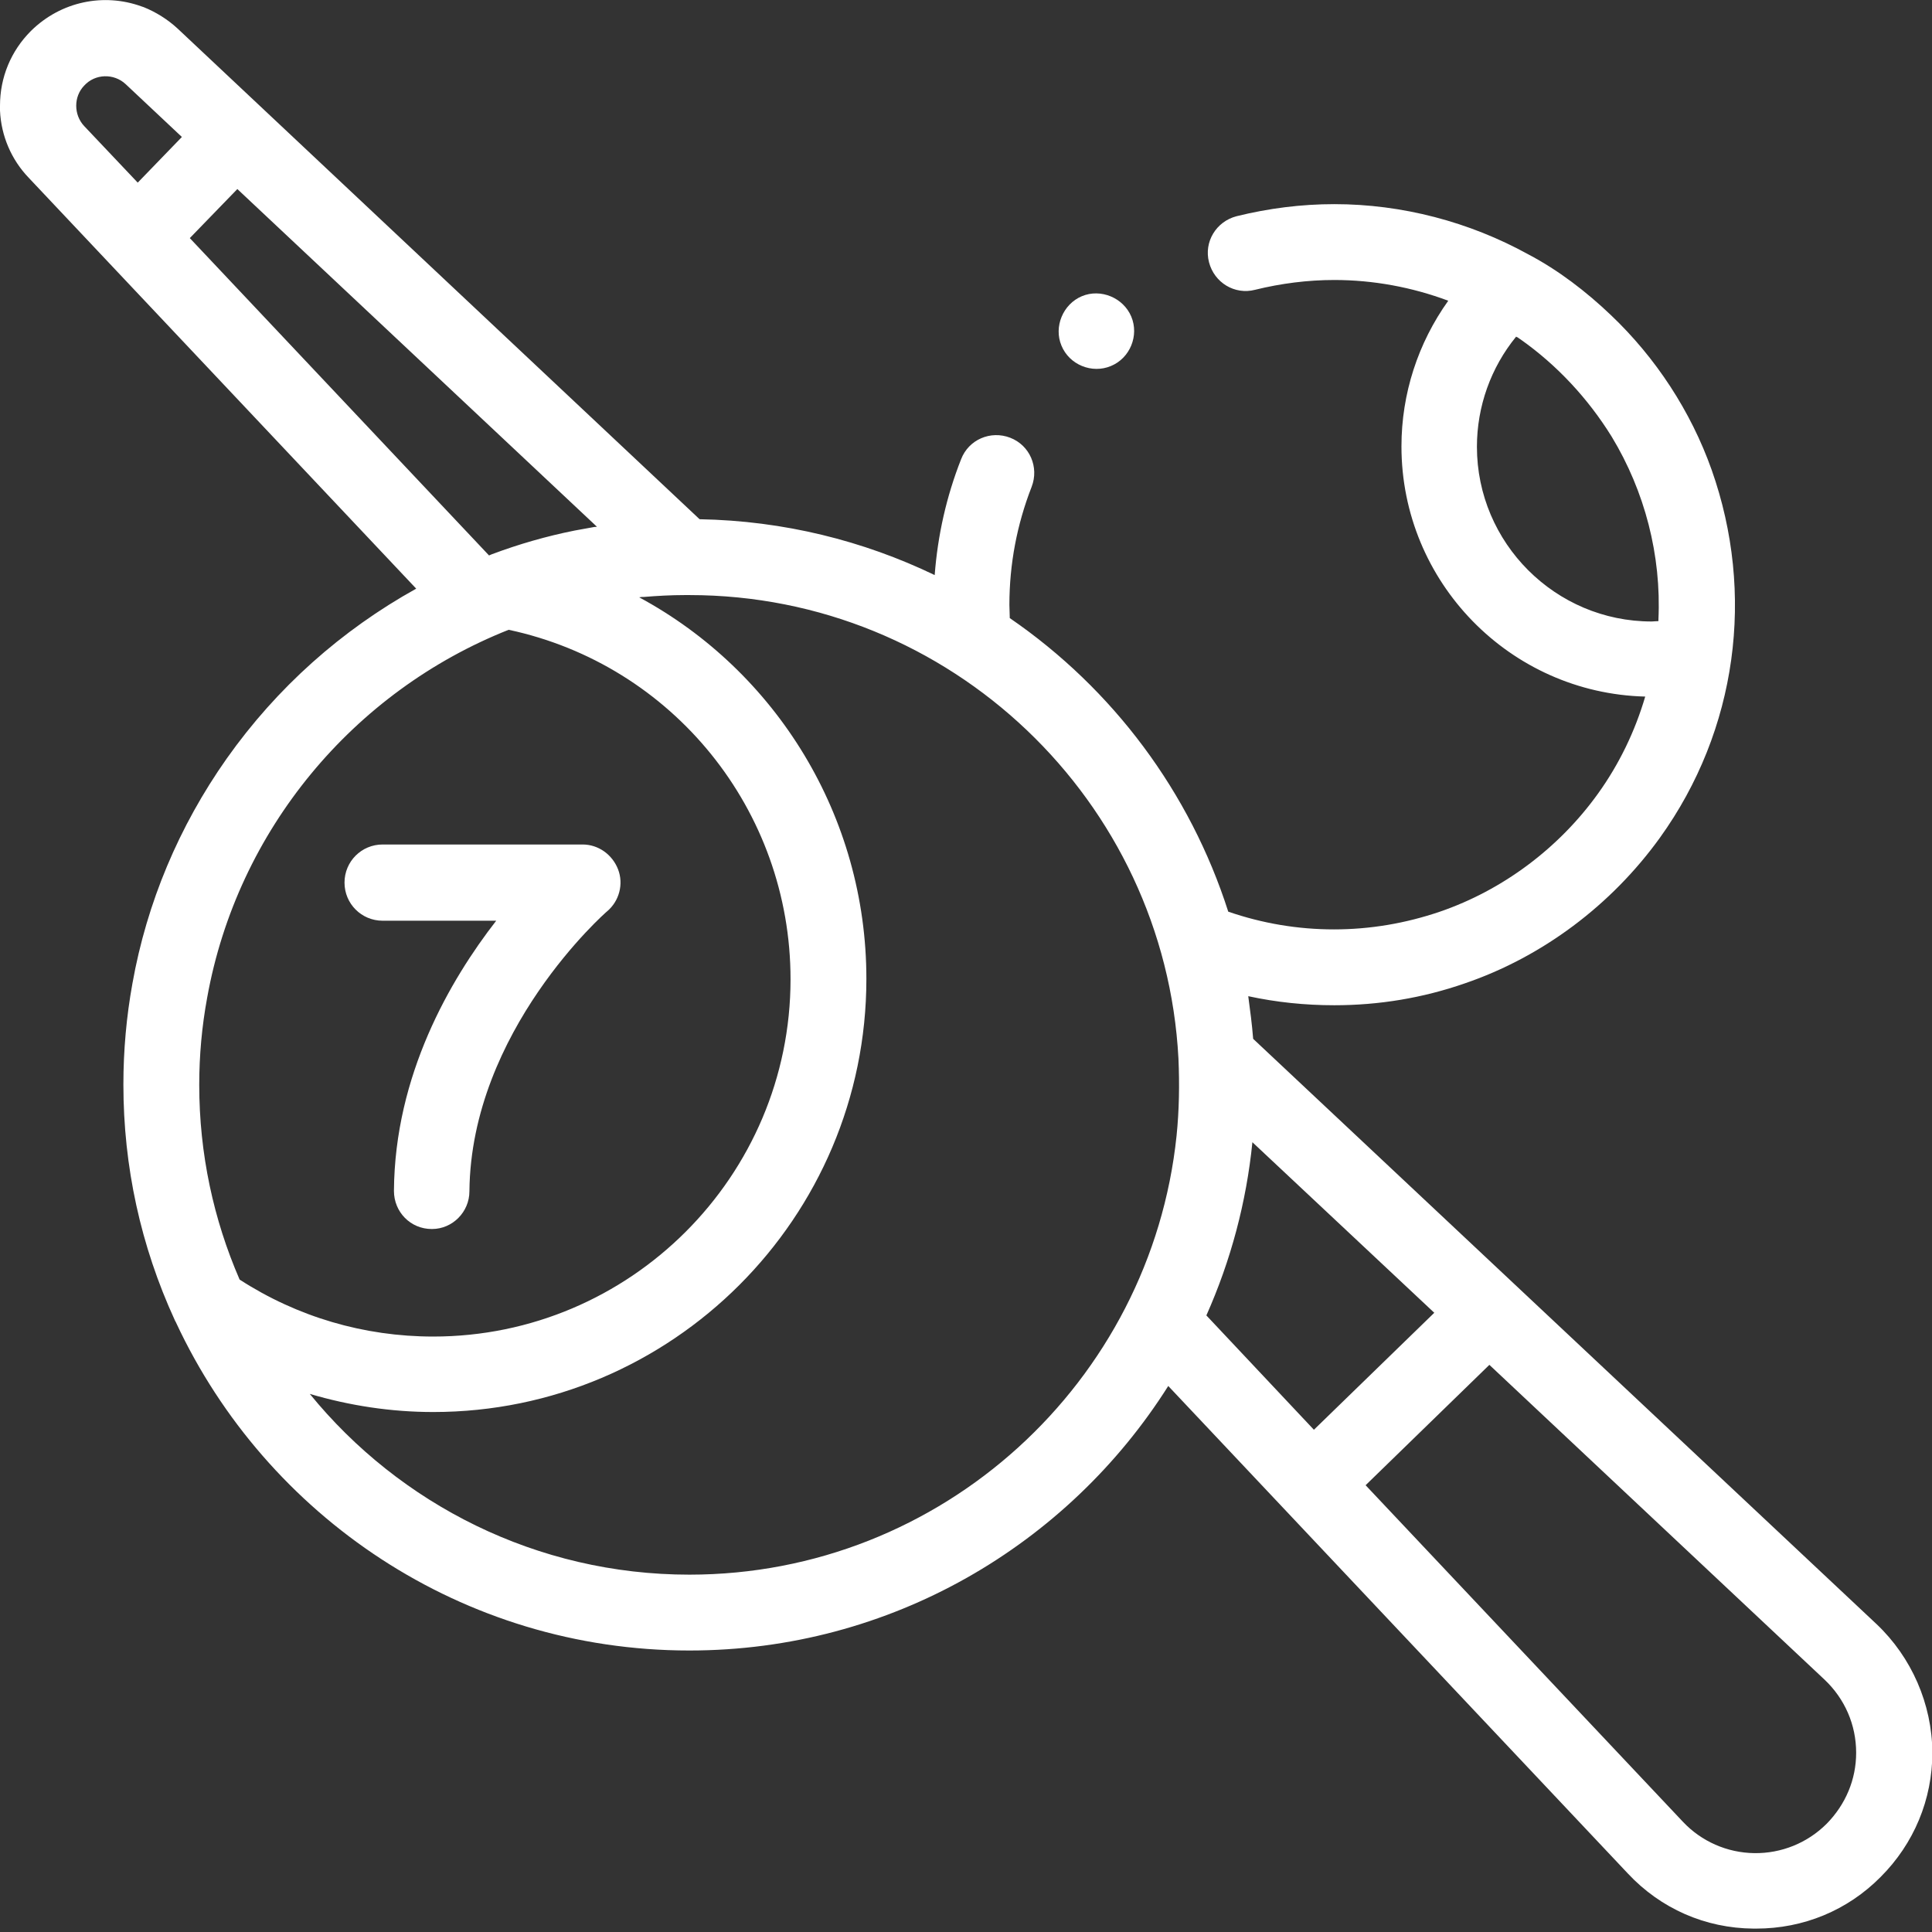 <?xml version="1.0" encoding="utf-8"?>
<!-- Generator: Adobe Illustrator 24.1.0, SVG Export Plug-In . SVG Version: 6.00 Build 0)  -->
<svg version="1.1" id="Layer_1" xmlns="http://www.w3.org/2000/svg" xmlns:xlink="http://www.w3.org/1999/xlink" x="0px" y="0px"
	 viewBox="0 0 512 512" style="enable-background:new 0 0 512 512;" xml:space="preserve">
<rect x="0" y="0" width="512" height="512" fill="#333333" stroke="none"/>
<style type="text/css">
	.st0{fill:#FFFFFF;}
</style>
<path class="st0" d="M124.4,315.7c0.4-42.5,36.1-73.9,36.5-74.2c3.2-2.7,4.4-7.2,2.9-11.1c-1.5-3.9-5.2-6.6-9.4-6.6h-53
	c-5.6,0-10.1,4.5-10.1,10.1s4.5,10.1,10.1,10.1h30.1c-12.2,15.7-26.9,40.9-27.1,71.6c0,5.6,4.4,10.1,10,10.1h0.1
	C119.9,325.7,124.4,321.2,124.4,315.7z"/>
<path class="st0" d="M497.3,430.4L332.1,275.3c-0.3-3.8-0.8-7.6-1.3-11.3c7.4,1.6,15,2.4,22.8,2.4c11.8,0,23.4-1.9,34.6-5.8
	c20.5-7,38.8-20.7,51.7-38.6c20.5-28.5,25.3-64.7,13.7-97.5c-5.5-15.5-14.8-29.7-26.7-41c-6.5-6.2-13.9-11.9-21.9-16.1
	c-15.6-8.6-33.4-13.3-51.4-13.3c-8.7,0-17.4,1.1-25.9,3.2c-5.4,1.4-8.7,6.8-7.3,12.2s6.8,8.7,12.2,7.3c6.9-1.7,14-2.6,21-2.6
	c10.3,0,20.6,1.9,30.2,5.5c-8,11.2-12.4,24.6-12.4,38.6c0,36,28.8,65.4,64.6,66.3c-2.7,9.2-6.9,17.9-12.5,25.7
	c-10.4,14.5-25.3,25.6-41.9,31.3c-9.1,3.1-18.5,4.7-28.1,4.7s-19-1.6-28-4.7c-10.1-31.6-30.5-59-57.9-77.8c0-1.2-0.1-2.3-0.1-3.5
	c0-10.8,2-21.3,5.9-31.3c2-5.2-0.5-11-5.7-13s-11,0.5-13,5.7c-3.9,9.9-6.2,20.2-7,30.7c-18.9-9.1-40-14.4-62.3-14.8L47.1,7.6
	c-2.7-2.5-5.8-4.4-9-5.7c-0.1,0-0.2-0.1-0.3-0.1s-0.2-0.1-0.3-0.1C27.6-1.9,16.2,0.3,8.2,8.2C2.9,13.5,0,20.5,0,28
	c0,0.4,0,0.9,0,1.3c0.3,6.7,3,13,7.6,17.8L110.3,156c-19.8,11-36.9,26.2-50.2,45c-12.7,18-21.2,38.3-25,59.6
	c-1.6,8.8-2.4,17.8-2.4,26.8c0,21.8,4.6,42.8,13.6,62.4c0.1,0.3,0.3,0.5,0.4,0.8c23.9,51.2,75.8,86.8,136,86.8
	c53.4,0,100.3-28,126.9-70.1l121.8,129.2c8.7,9.3,20.5,14.5,33.3,14.6c0.2,0,0.5,0,0.7,0c12.5,0,24.2-4.8,33-13.7
	c8.8-8.8,13.7-20.5,13.7-33C512,451.6,506.6,439.2,497.3,430.4z M437.7,164.7c-25.5,0-46.3-20.8-46.3-46.3c0-10.7,3.7-21,10.4-29.2
	c0.1,0.1,0.2,0.2,0.4,0.2c0.2,0.2,0.4,0.3,0.7,0.5c9.8,6.9,18,15.8,24.2,25.8c8.8,14.5,13.2,31.5,12.4,48.5c0,0.1,0,0.3,0,0.4
	C438.8,164.6,438.3,164.7,437.7,164.7z M156.7,139.8c-1.5,0.3-2.9,0.5-4.4,0.8c-7.5,1.5-14.8,3.6-22,6.3c-0.2,0.1-0.5,0.2-0.7,0.3
	L50.3,63.1l12.6-13l95.3,89.5C157.7,139.6,157.2,139.7,156.7,139.8z M52.8,287.5c0-7.8,0.7-15.5,2.1-23.1
	c8-44.5,38.8-81.2,79.9-97.5c43.5,9.3,74.7,47.8,74.7,92.6c0,52.2-42.5,94.7-94.7,94.7c-18.3,0-36-5.2-51.3-15.1
	C56.6,323.2,52.8,305.8,52.8,287.5z M33.3,22.3L33.3,22.3l14.9,14L36.5,48.4l-14.2-15c-2.8-3-2.8-7.8,0-10.7
	C25.2,19.5,30.2,19.4,33.3,22.3z M182.7,417.3c-40.5,0-76.8-18.7-100.6-47.9c10.5,3.1,21.5,4.8,32.7,4.8
	c63.3,0,114.8-51.5,114.8-114.8c0-43.1-23.9-81.5-60.2-101.1c0.2,0,0.4-0.1,0.7-0.1c0.2,0,0.4,0,0.5,0c3.6-0.3,7.3-0.5,10.9-0.5
	c0.1,0,0.2,0,0.3,0c0.3,0,0.6,0,0.9,0c69.2,0,126,54.5,129.6,122.8c0.3,6.8,0.2,13.7-0.5,20.5C305,366.2,249.7,417.3,182.7,417.3z
	 M331.9,302.7l48.2,45.2l-31.9,31l-28.5-30.3C326.2,334,330.3,318.6,331.9,302.7z M484.1,483.3c-5.1,5.1-12,7.9-19.2,7.8
	s-14-3.1-18.9-8.3l-84.1-89.2l32.8-31.9l88.8,83.4c5.4,5.1,8.4,12,8.4,19.4C491.9,471.6,489.1,478.2,484.1,483.3z"/>
<path class="st0" d="M281.3,91.6c2.1,5.1,8.1,7.5,13.1,5.4c5.1-2.1,7.5-8.1,5.4-13.1s-8.1-7.5-13.1-5.4
	C281.7,80.6,279.2,86.6,281.3,91.6z"/>
</svg>
